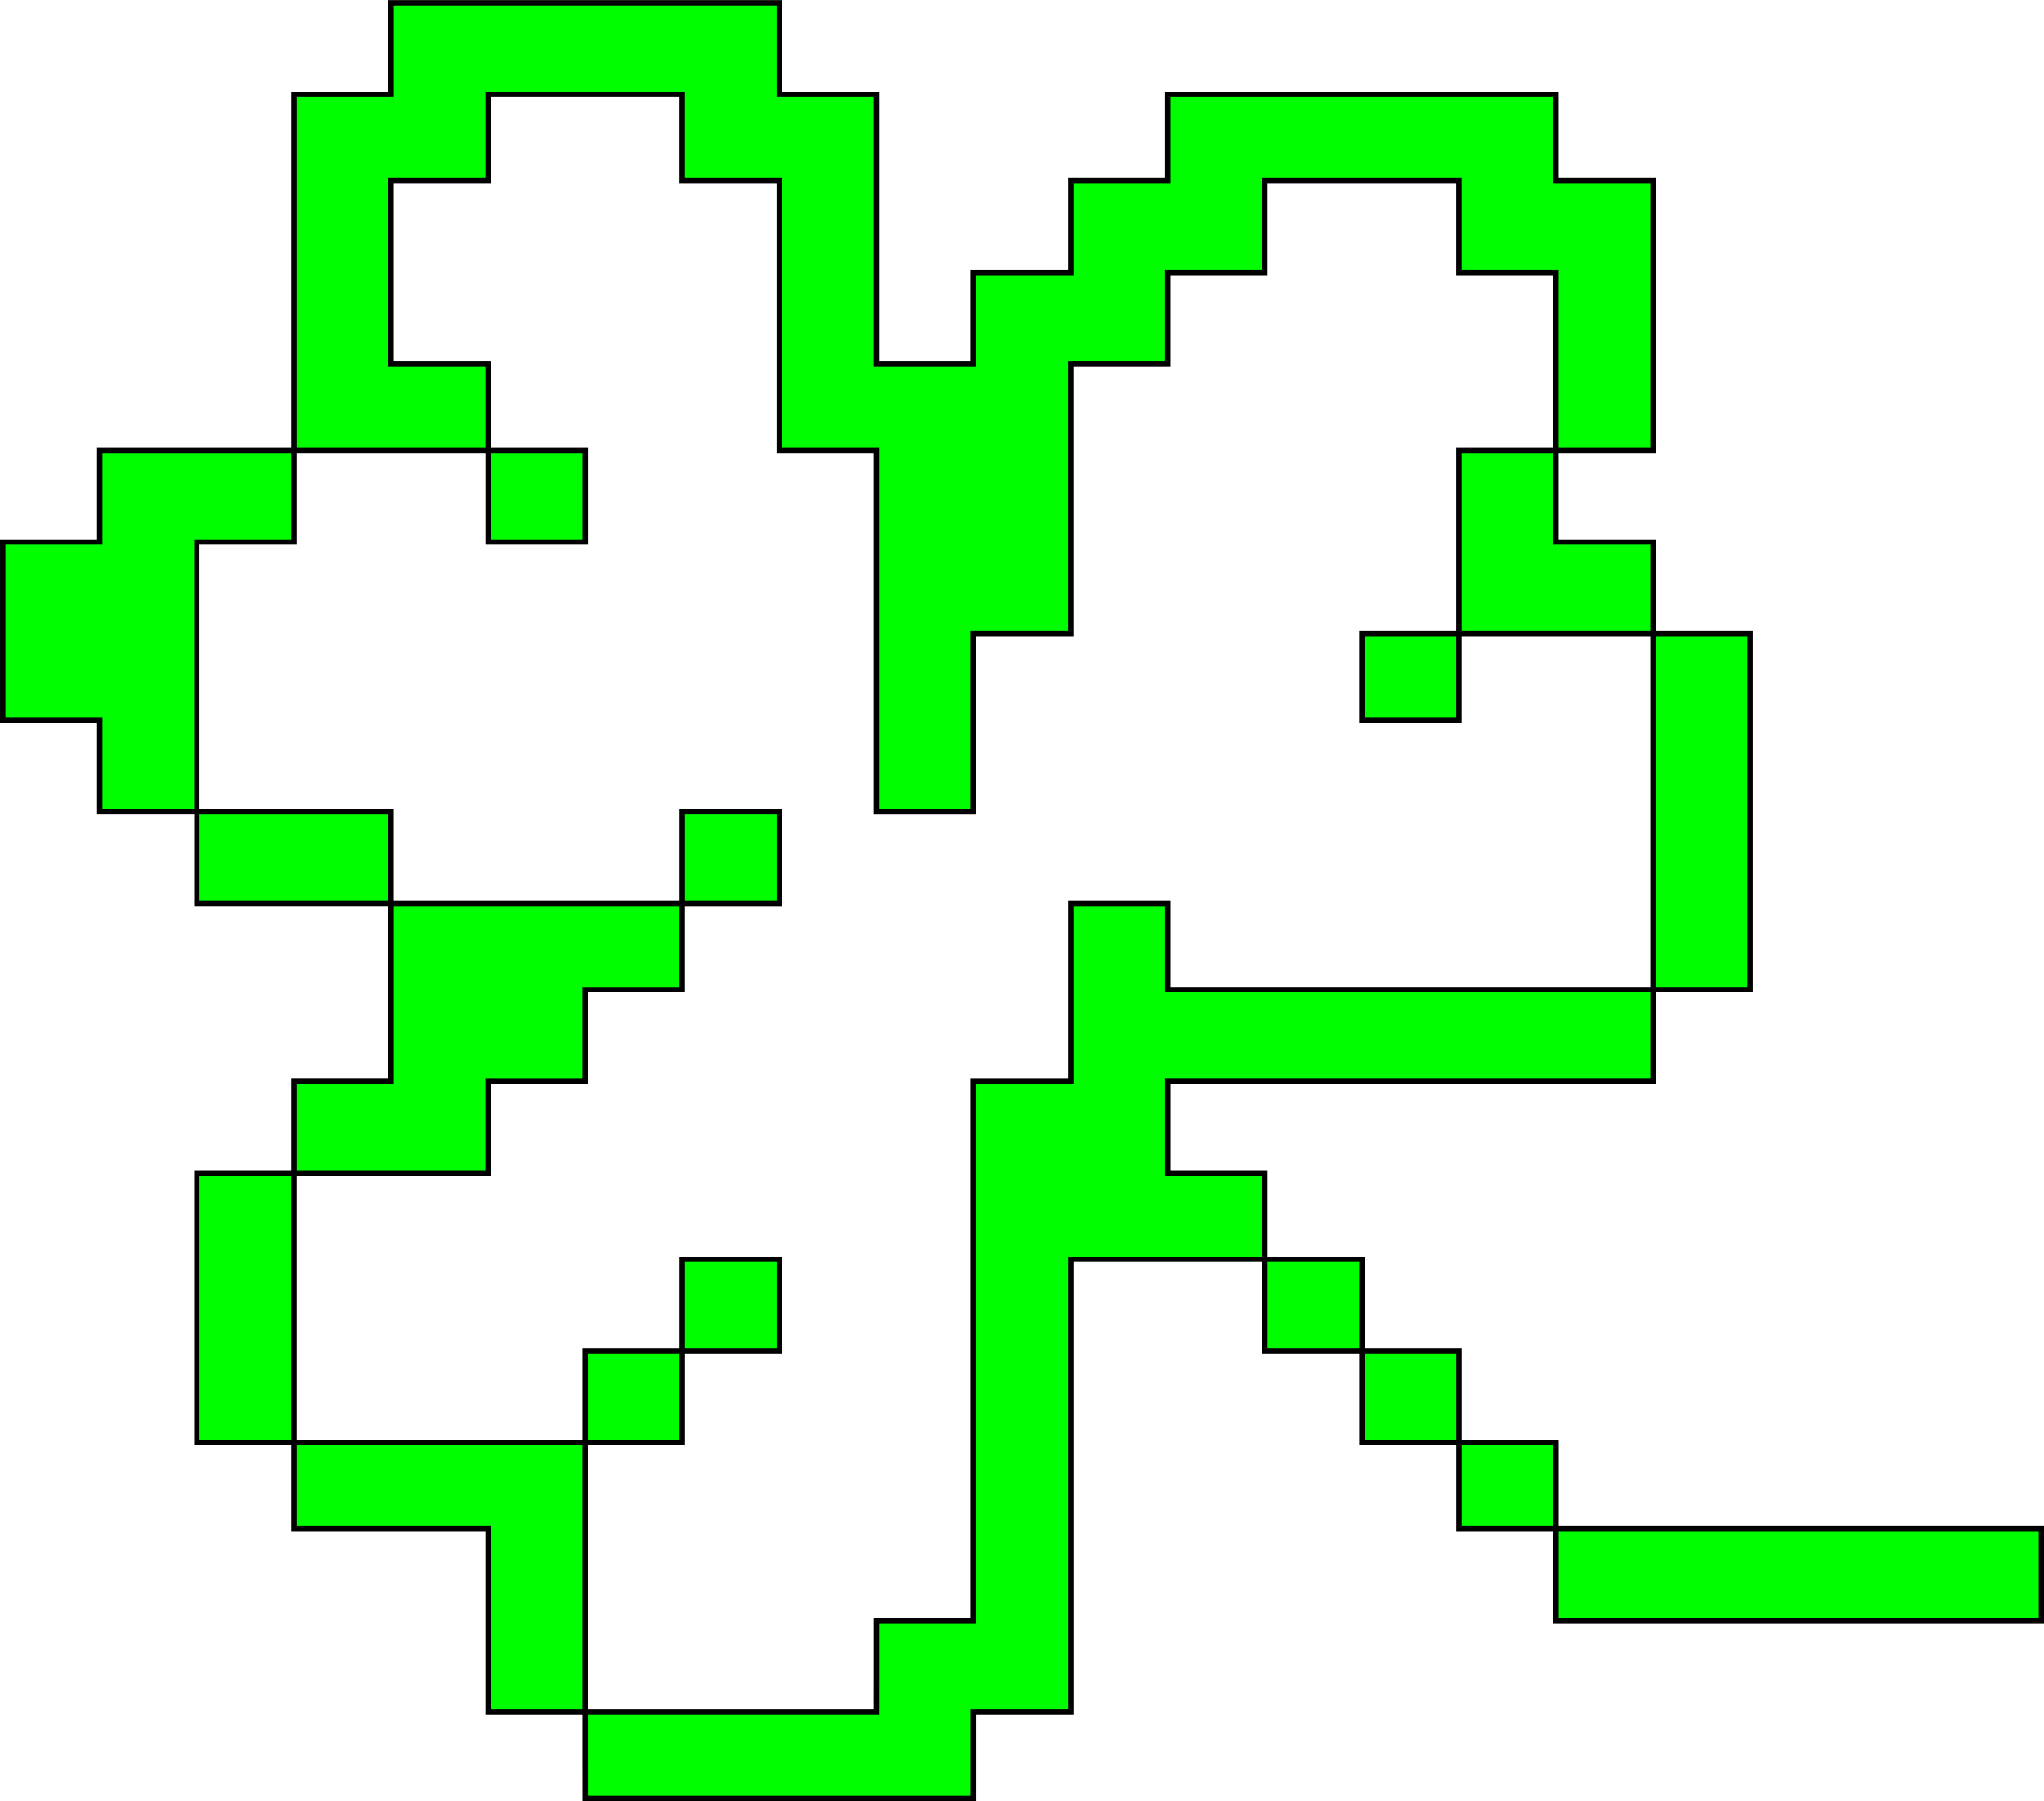 <?xml version="1.0" encoding="UTF-8"?>
<svg width="25.069mm" height="22.093mm" version="1.1" viewBox="0 0 25.069 22.093" xml:space="preserve" xmlns="http://www.w3.org/2000/svg"><g transform="translate(-20.435 -83.964)"><g transform="matrix(.25 0 0 .25 11.576 55.683)"><path d="m64.145 199.25v-2.117h-4.763v-8.996h-9.525v-4.233h-4.763v-13.229h4.763v-4.498h4.763v-8.731h-9.525v-4.498h-4.763v-4.498h-4.763v-8.731h4.763v-4.498h9.525v-17.462h4.763v-4.498h19.05v4.498h4.763v13.229h4.763v-4.498h4.763v-4.498h4.763v-4.233h19.05v4.233h4.763v13.229h-4.763v4.498h4.763v4.498h4.763v17.462h-4.763v4.498h-23.812v4.498h4.763v4.233h4.763v4.498h4.763v4.498h4.763v4.233h23.812v4.498h-23.812v-4.498h-4.763v-4.233h-4.763v-4.498h-4.763v-4.498h-9.525v22.225h-4.763v4.233h-19.05zm14.288-4.366v-2.249h4.763v-26.458h4.763v-8.731h4.763v4.233h23.812v-17.462h-9.525v-8.996h4.763v-8.731h-4.763v-4.498h-9.525v4.498h-4.763v4.498h-4.763v13.229h-4.763v8.731h-4.763v-17.727h-4.763v-13.229h-4.763v-4.233h-9.525v4.233h-4.763v8.996h4.763v4.233h-9.525v4.498h-4.763v13.229h9.525v4.498h14.288v4.233h-4.763v4.498h-4.763v4.498h-9.525v13.229h14.288v13.229h14.288zm-14.288-13.229v-2.249h4.763v-4.498h4.763v4.498h-4.763v4.498h-4.763zm4.763-26.458v-2.249h4.763v4.498h-4.763zm33.338-8.864v-2.117h4.763v4.233h-4.763zm-42.862-8.864v-2.249h4.763v4.498h-4.763z" fill="#00fe00" stroke="#000" stroke-width=".265"/></g></g></svg>
